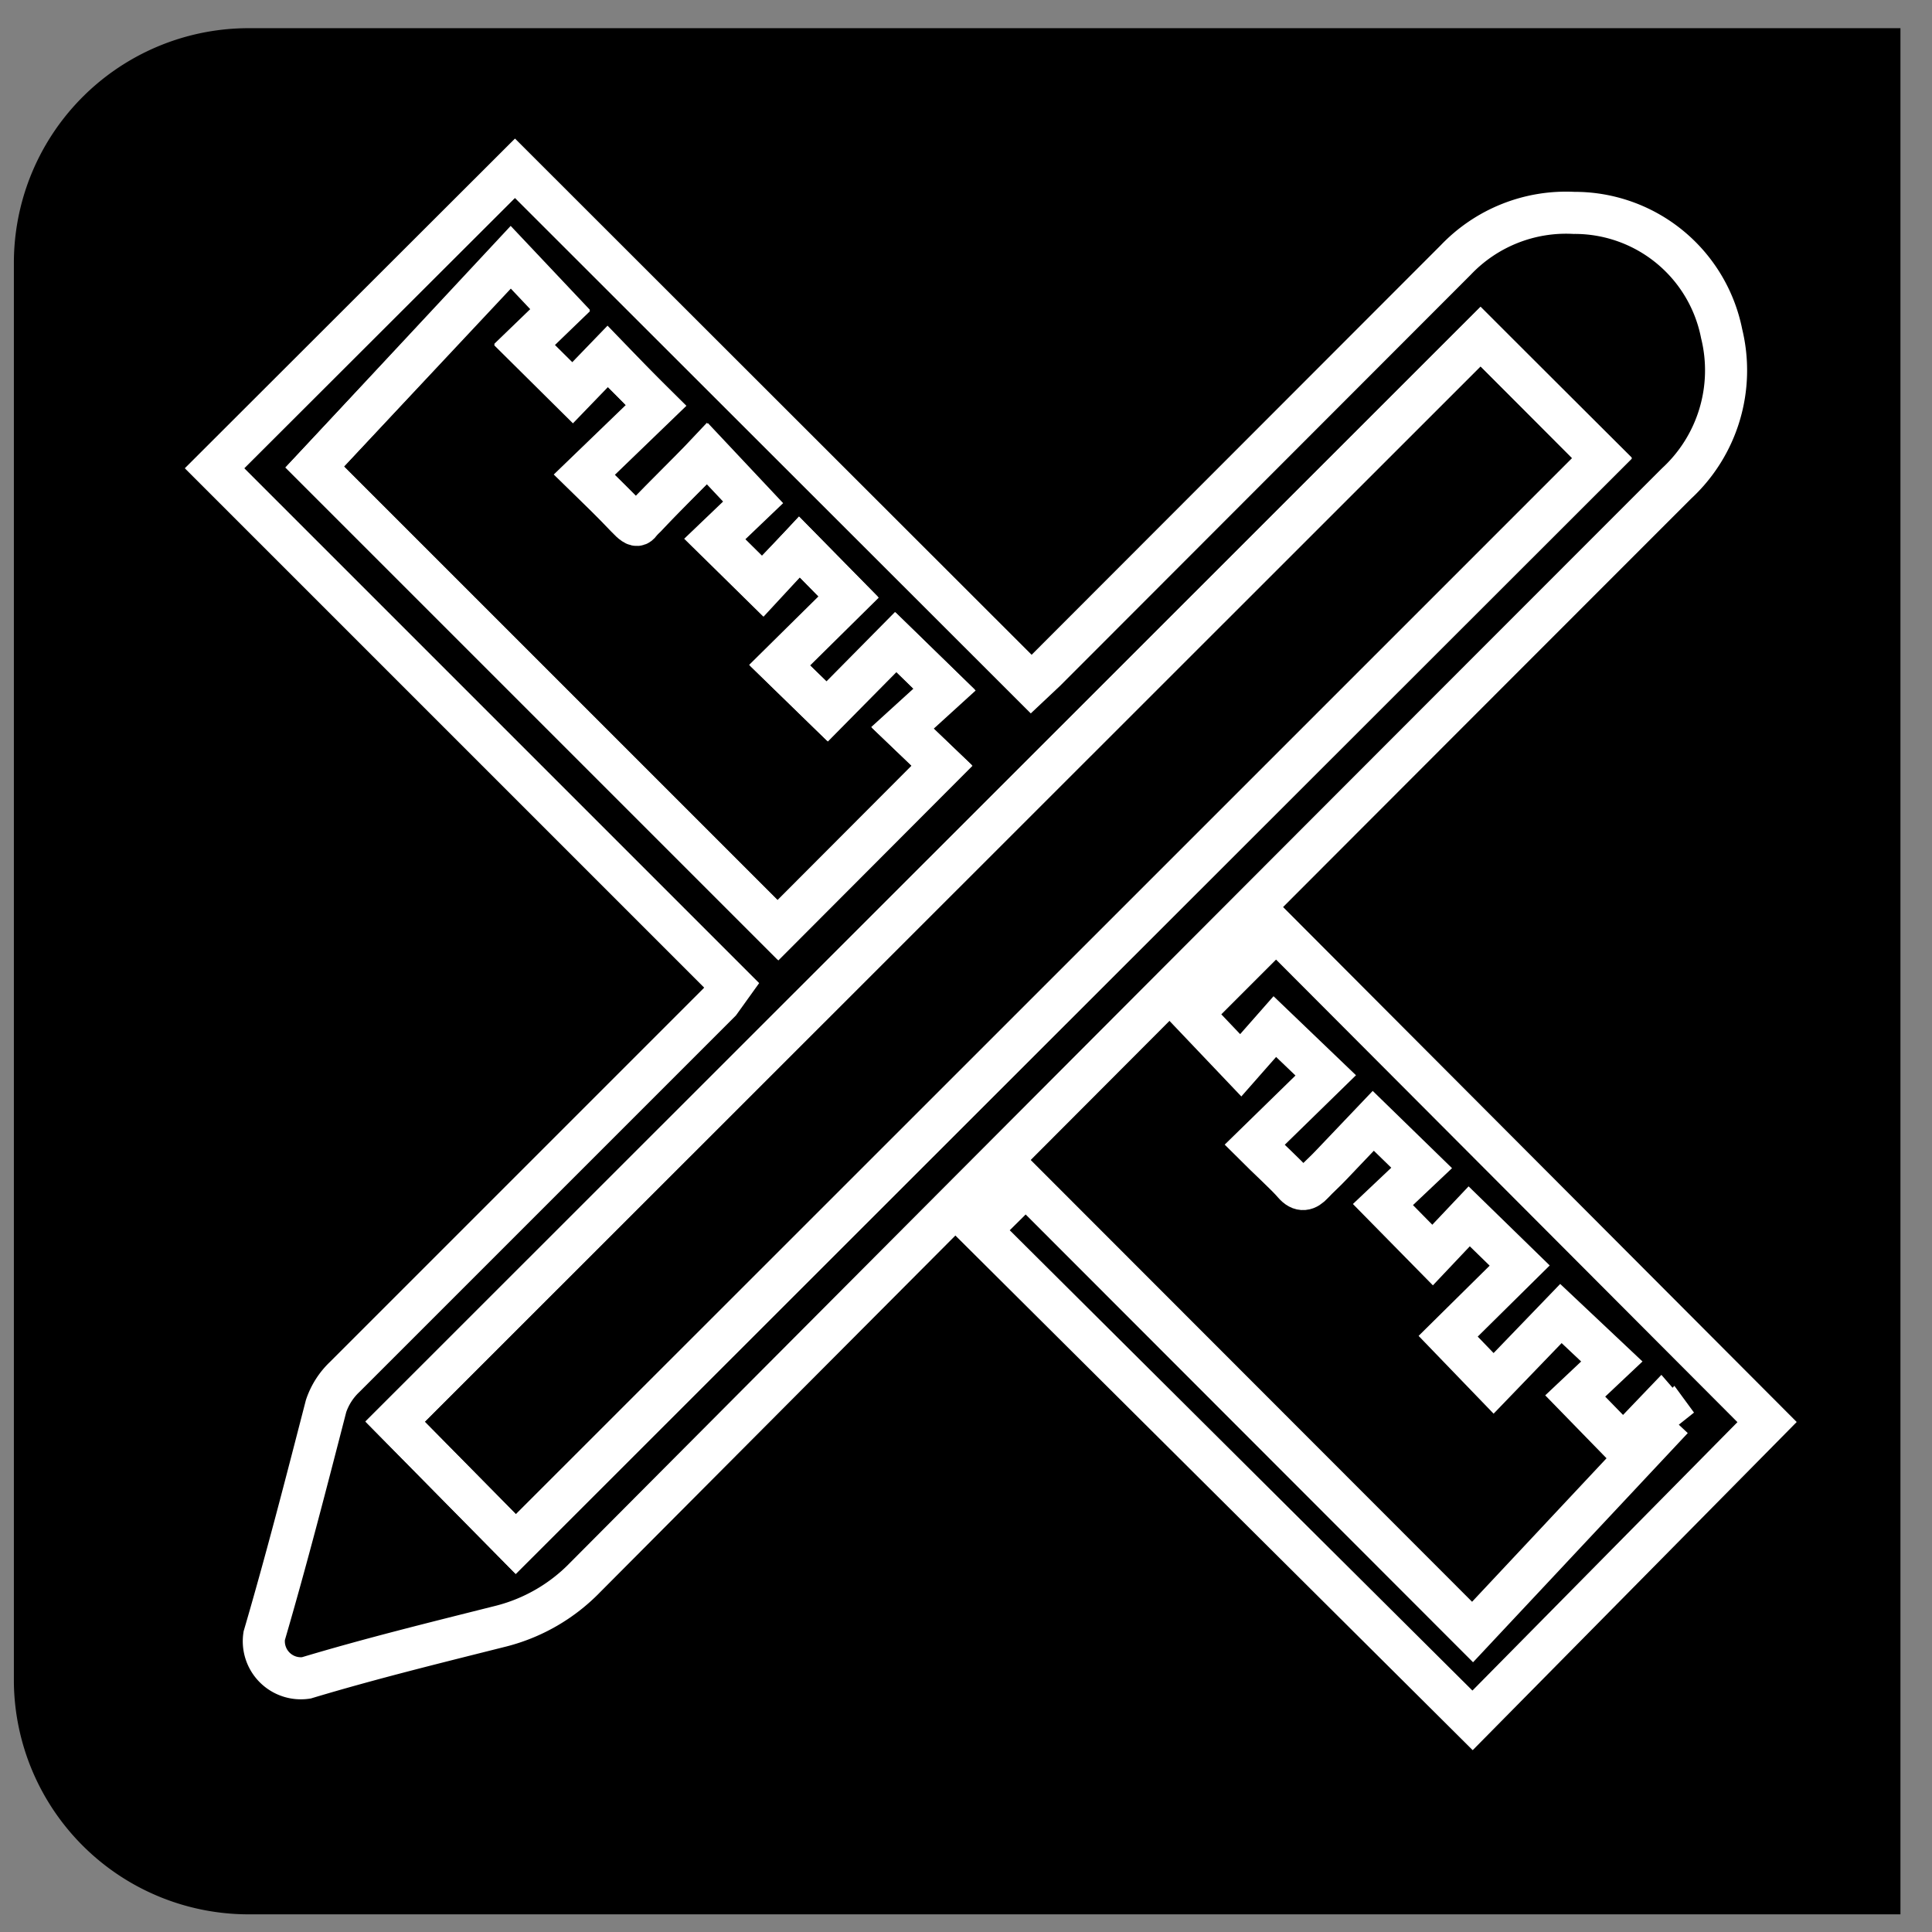 <?xml version="1.0"?>
<svg xmlns="http://www.w3.org/2000/svg" id="Ebene_1" data-name="Ebene 1" viewBox="0 0 45.92 45.92" width="55" height="55"><rect x="0" y="0" width="45.92" height="45.92" fill="#808080" stroke="none"/><defs><style>.cls-1{fill:none;stroke:#fff;stroke-miterlimit:10;}</style></defs><title>Icon_design</title><path d="M5.94.67A5.58,5.58,0,0,0,.33,6.22V40A5.58,5.58,0,0,0,5.94,45.5H45.17V.67Z"/><path class="cls-1" d="M17.39,23.42,5.1,11.13,12.24,4,24.51,16.26l.34-.32L34.6,6.18a3.62,3.62,0,0,1,2.81-1.12,3.56,3.56,0,0,1,3.51,2.87,3.66,3.66,0,0,1-1.07,3.56q-13,13-25.94,26a4.24,4.24,0,0,1-2,1.16c-1.55.39-3.1.77-4.63,1.23a.88.88,0,0,1-1-1c.53-1.81,1-3.64,1.47-5.46a1.7,1.7,0,0,1,.44-.69l8.92-8.92ZM35.19,8,9.39,33.79l2.87,2.91L38.08,10.88ZM7.48,11.1l11,11,3.9-3.91-.94-.9,1-.91-1.16-1.13-1.63,1.65-1.13-1.1,1.64-1.62L19,13l-.88.92L17,12.81l.91-.87-1.09-1.16c-.49.5-1,1-1.47,1.5-.17.17-.29.17-.45,0s-.61-.61-1-1l1.7-1.64L14.44,8.49l-.83.86L12.46,8.21l.86-.83L12.14,6.13Z"/><path class="cls-1" d="M23.29,29.24l1.09-1.08L35,38.79l4.75-5.07.11.15-.39-.45-.89.93-1.14-1.17.87-.82-1.21-1.14L35.5,32.88l-1.08-1.12,1.7-1.68-1.2-1.17-.87.92-1.18-1.2.92-.87-1.15-1.12-1,1.05c-.14.15-.3.29-.44.44s-.28.2-.45,0-.61-.6-.93-.92l1.69-1.65L30.3,24.4l-.81.92L28.33,24.1l2-2L42,33.8,35,40.89Z"/><path class="cls-1" d="M35.19,8l2.89,2.9L12.26,36.7,9.39,33.79Z"/><path class="cls-1" d="M7.48,11.1l4.66-5,1.18,1.25-.86.83,1.15,1.14.83-.86,1.14,1.18-1.7,1.64c.37.36.68.66,1,1s.28.17.45,0c.48-.51,1-1,1.47-1.5l1.09,1.16-.91.87,1.15,1.13L19,13l1.18,1.2-1.64,1.62,1.13,1.1,1.63-1.65,1.16,1.13-1,.91.94.9-3.9,3.91Z"/></svg>
